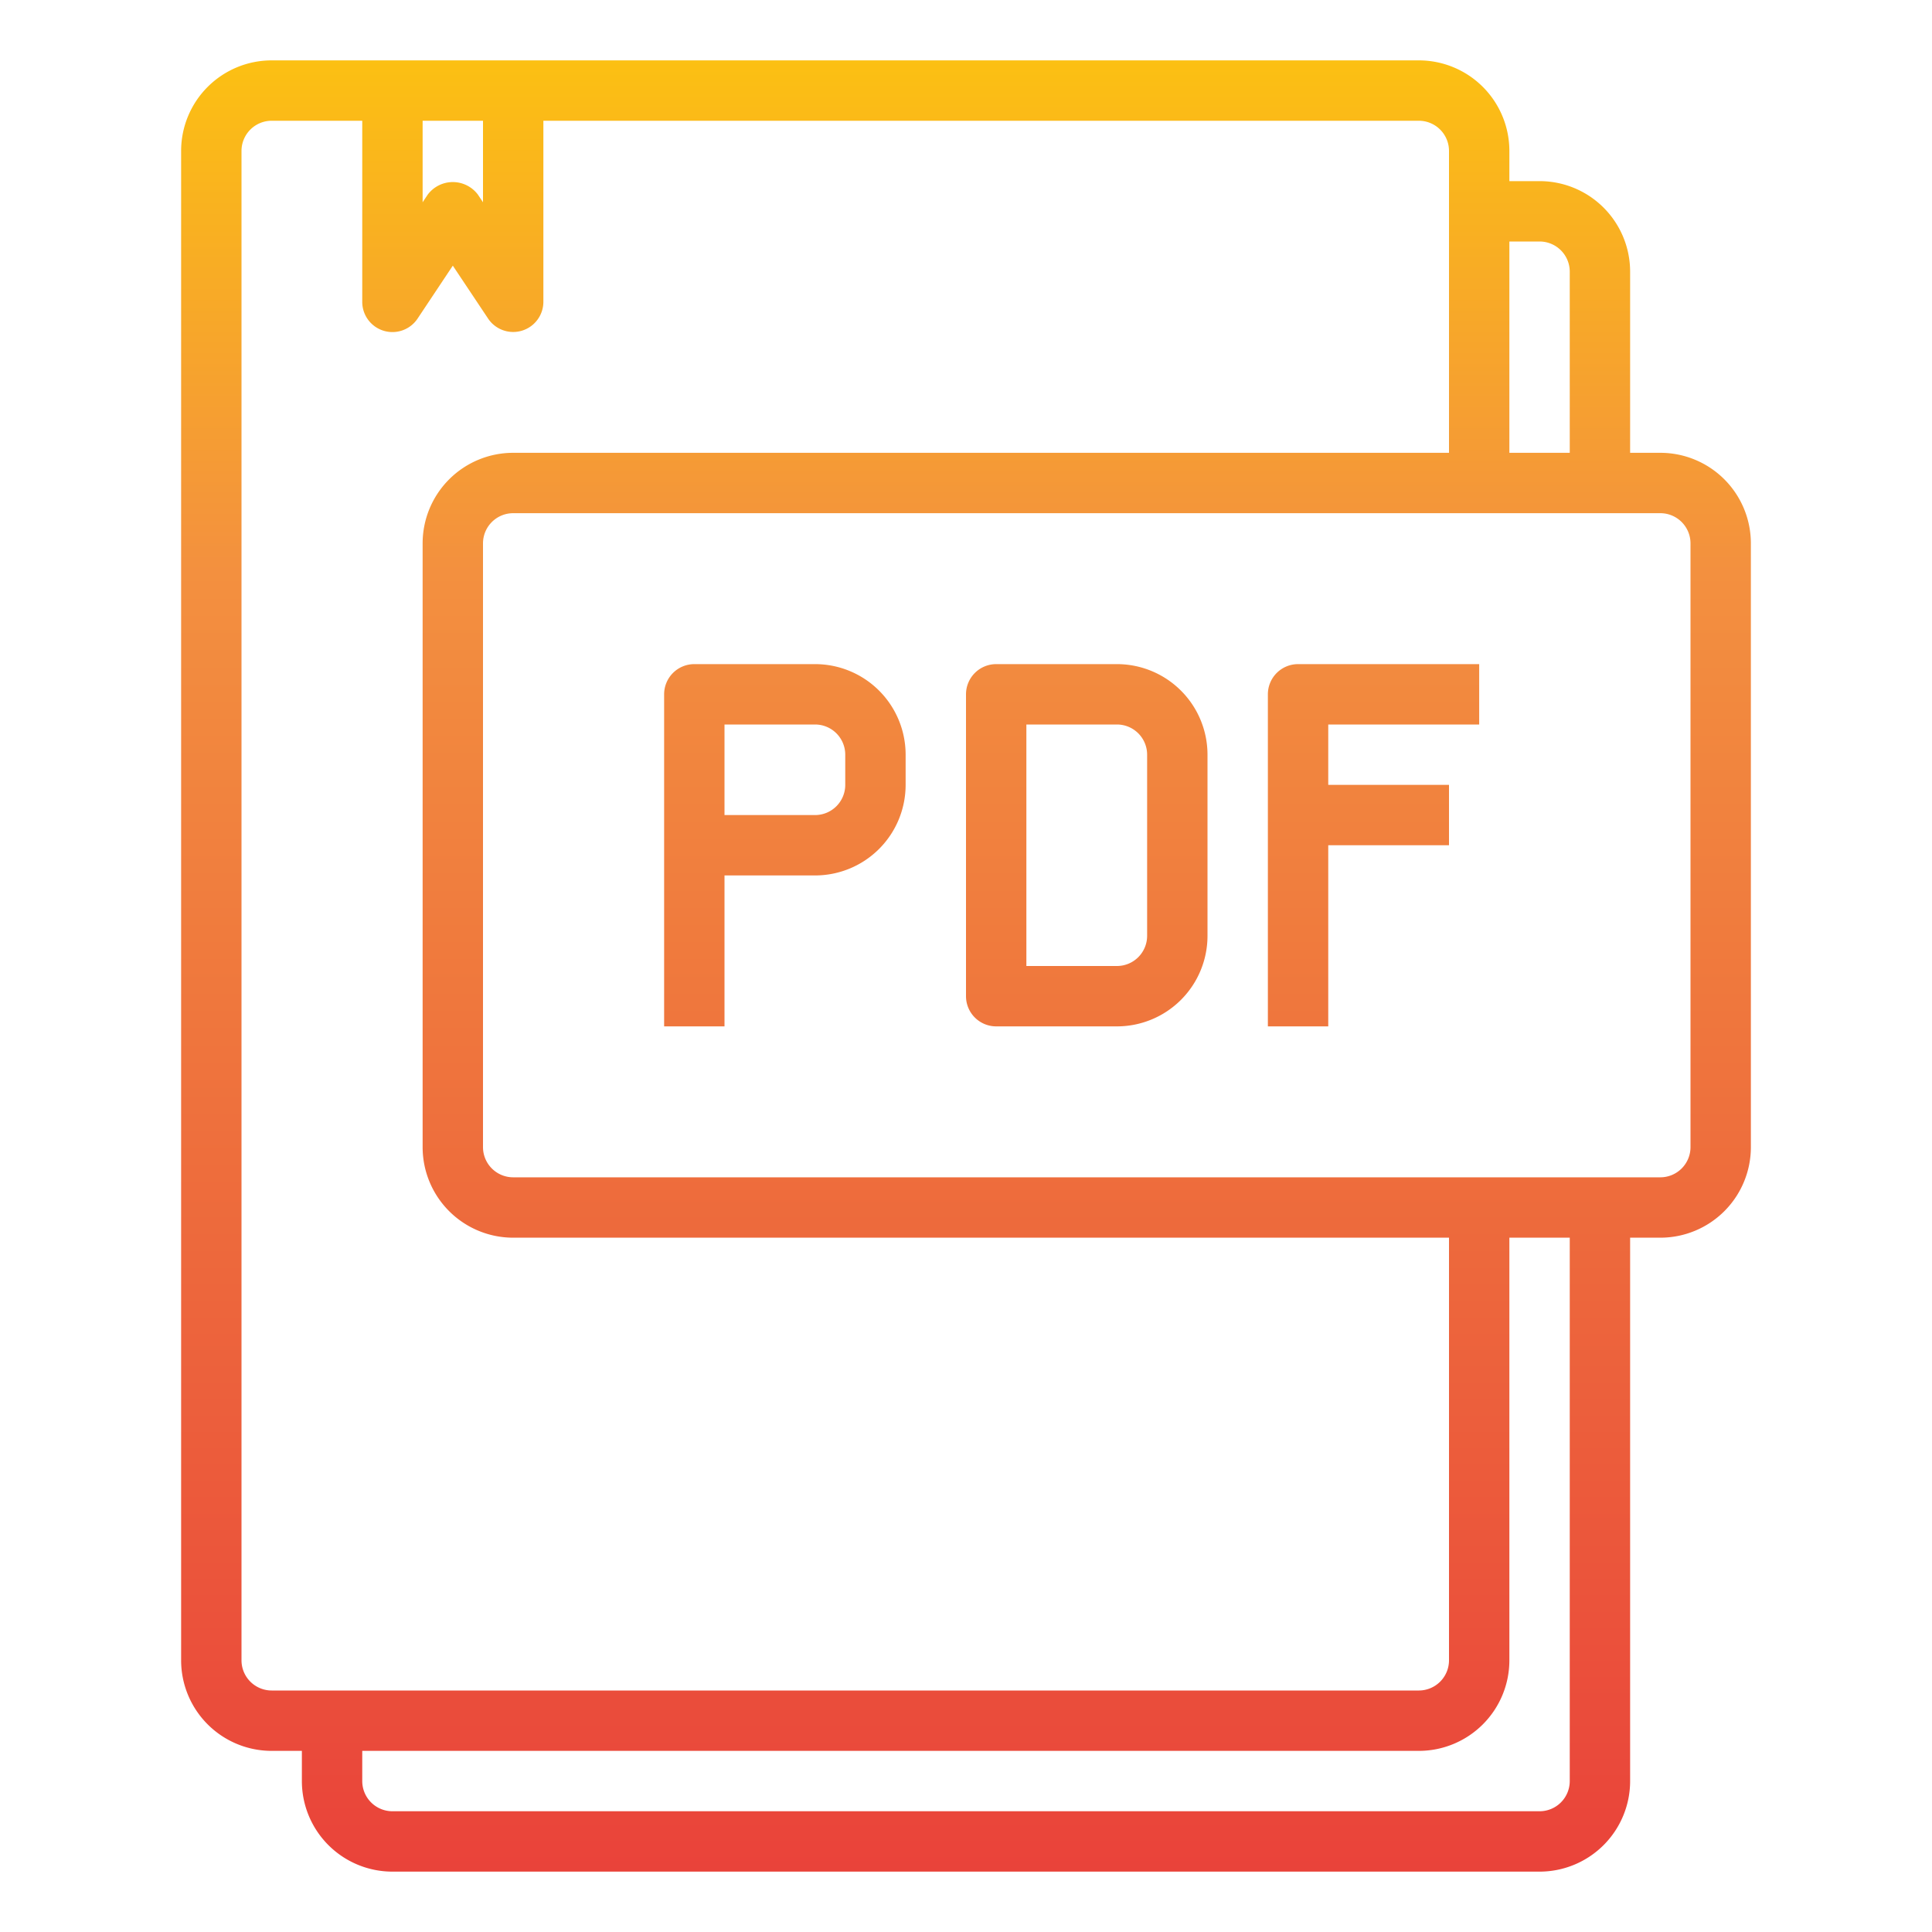 <svg xmlns="http://www.w3.org/2000/svg" xmlns:xlink="http://www.w3.org/1999/xlink" height="512" viewBox="0 0 64 64" width="512"><linearGradient id="New_Gradient_Swatch" gradientUnits="userSpaceOnUse" x1="45.5" x2="45.5" y1="64.509" y2="-.539"><stop offset="0" stop-color="#e93e3a"/><stop offset=".35" stop-color="#ed683c"/><stop offset=".7" stop-color="#f3903f"/><stop offset="1" stop-color="#fdc70c"/></linearGradient><linearGradient id="New_Gradient_Swatch-2" x1="26" x2="26" xlink:href="#New_Gradient_Swatch" y1="64.509" y2="-.539"/><linearGradient id="New_Gradient_Swatch-3" x1="36" x2="36" xlink:href="#New_Gradient_Swatch" y1="64.509" y2="-.539"/><linearGradient id="New_Gradient_Swatch-4" x1="32" x2="32" xlink:href="#New_Gradient_Swatch" y1="64.509" y2="-.539"/><path d="m42 23v11h2v-6h4v-2h-4v-2h5v-2h-6a1 1 0 0 0 -1 1z" fill="url(#New_Gradient_Swatch)"/><path d="m27 22h-4a1 1 0 0 0 -1 1v11h2v-5h3a3 3 0 0 0 3-3v-1a3 3 0 0 0 -3-3zm1 4a1 1 0 0 1 -1 1h-3v-3h3a1 1 0 0 1 1 1z" fill="url(#New_Gradient_Swatch-2)"/><path d="m37 22h-4a1 1 0 0 0 -1 1v10a1 1 0 0 0 1 1h4a3 3 0 0 0 3-3v-6a3 3 0 0 0 -3-3zm1 9a1 1 0 0 1 -1 1h-3v-8h3a1 1 0 0 1 1 1z" fill="url(#New_Gradient_Swatch-3)"/><path d="m55 15h-1v-6a3 3 0 0 0 -3-3h-1v-1a3 3 0 0 0 -3-3h-38a3 3 0 0 0 -3 3v50a3 3 0 0 0 3 3h1v1a3 3 0 0 0 3 3h38a3 3 0 0 0 3-3v-18h1a3 3 0 0 0 3-3v-20a3 3 0 0 0 -3-3zm-4-7a1 1 0 0 1 1 1v6h-2v-7zm-37-4h2v2.7l-.168-.252a1.039 1.039 0 0 0 -1.664 0l-.168.252zm-6 51v-50a1 1 0 0 1 1-1h3v6a1 1 0 0 0 1.832.555l1.168-1.755 1.168 1.752a1 1 0 0 0 1.832-.552v-6h29a1 1 0 0 1 1 1v10h-31a3 3 0 0 0 -3 3v20a3 3 0 0 0 3 3h31v14a1 1 0 0 1 -1 1h-38a1 1 0 0 1 -1-1zm44 4a1 1 0 0 1 -1 1h-38a1 1 0 0 1 -1-1v-1h35a3 3 0 0 0 3-3v-14h2zm4-21a1 1 0 0 1 -1 1h-38a1 1 0 0 1 -1-1v-20a1 1 0 0 1 1-1h38a1 1 0 0 1 1 1z" fill="url(#New_Gradient_Swatch-4)"/></svg>